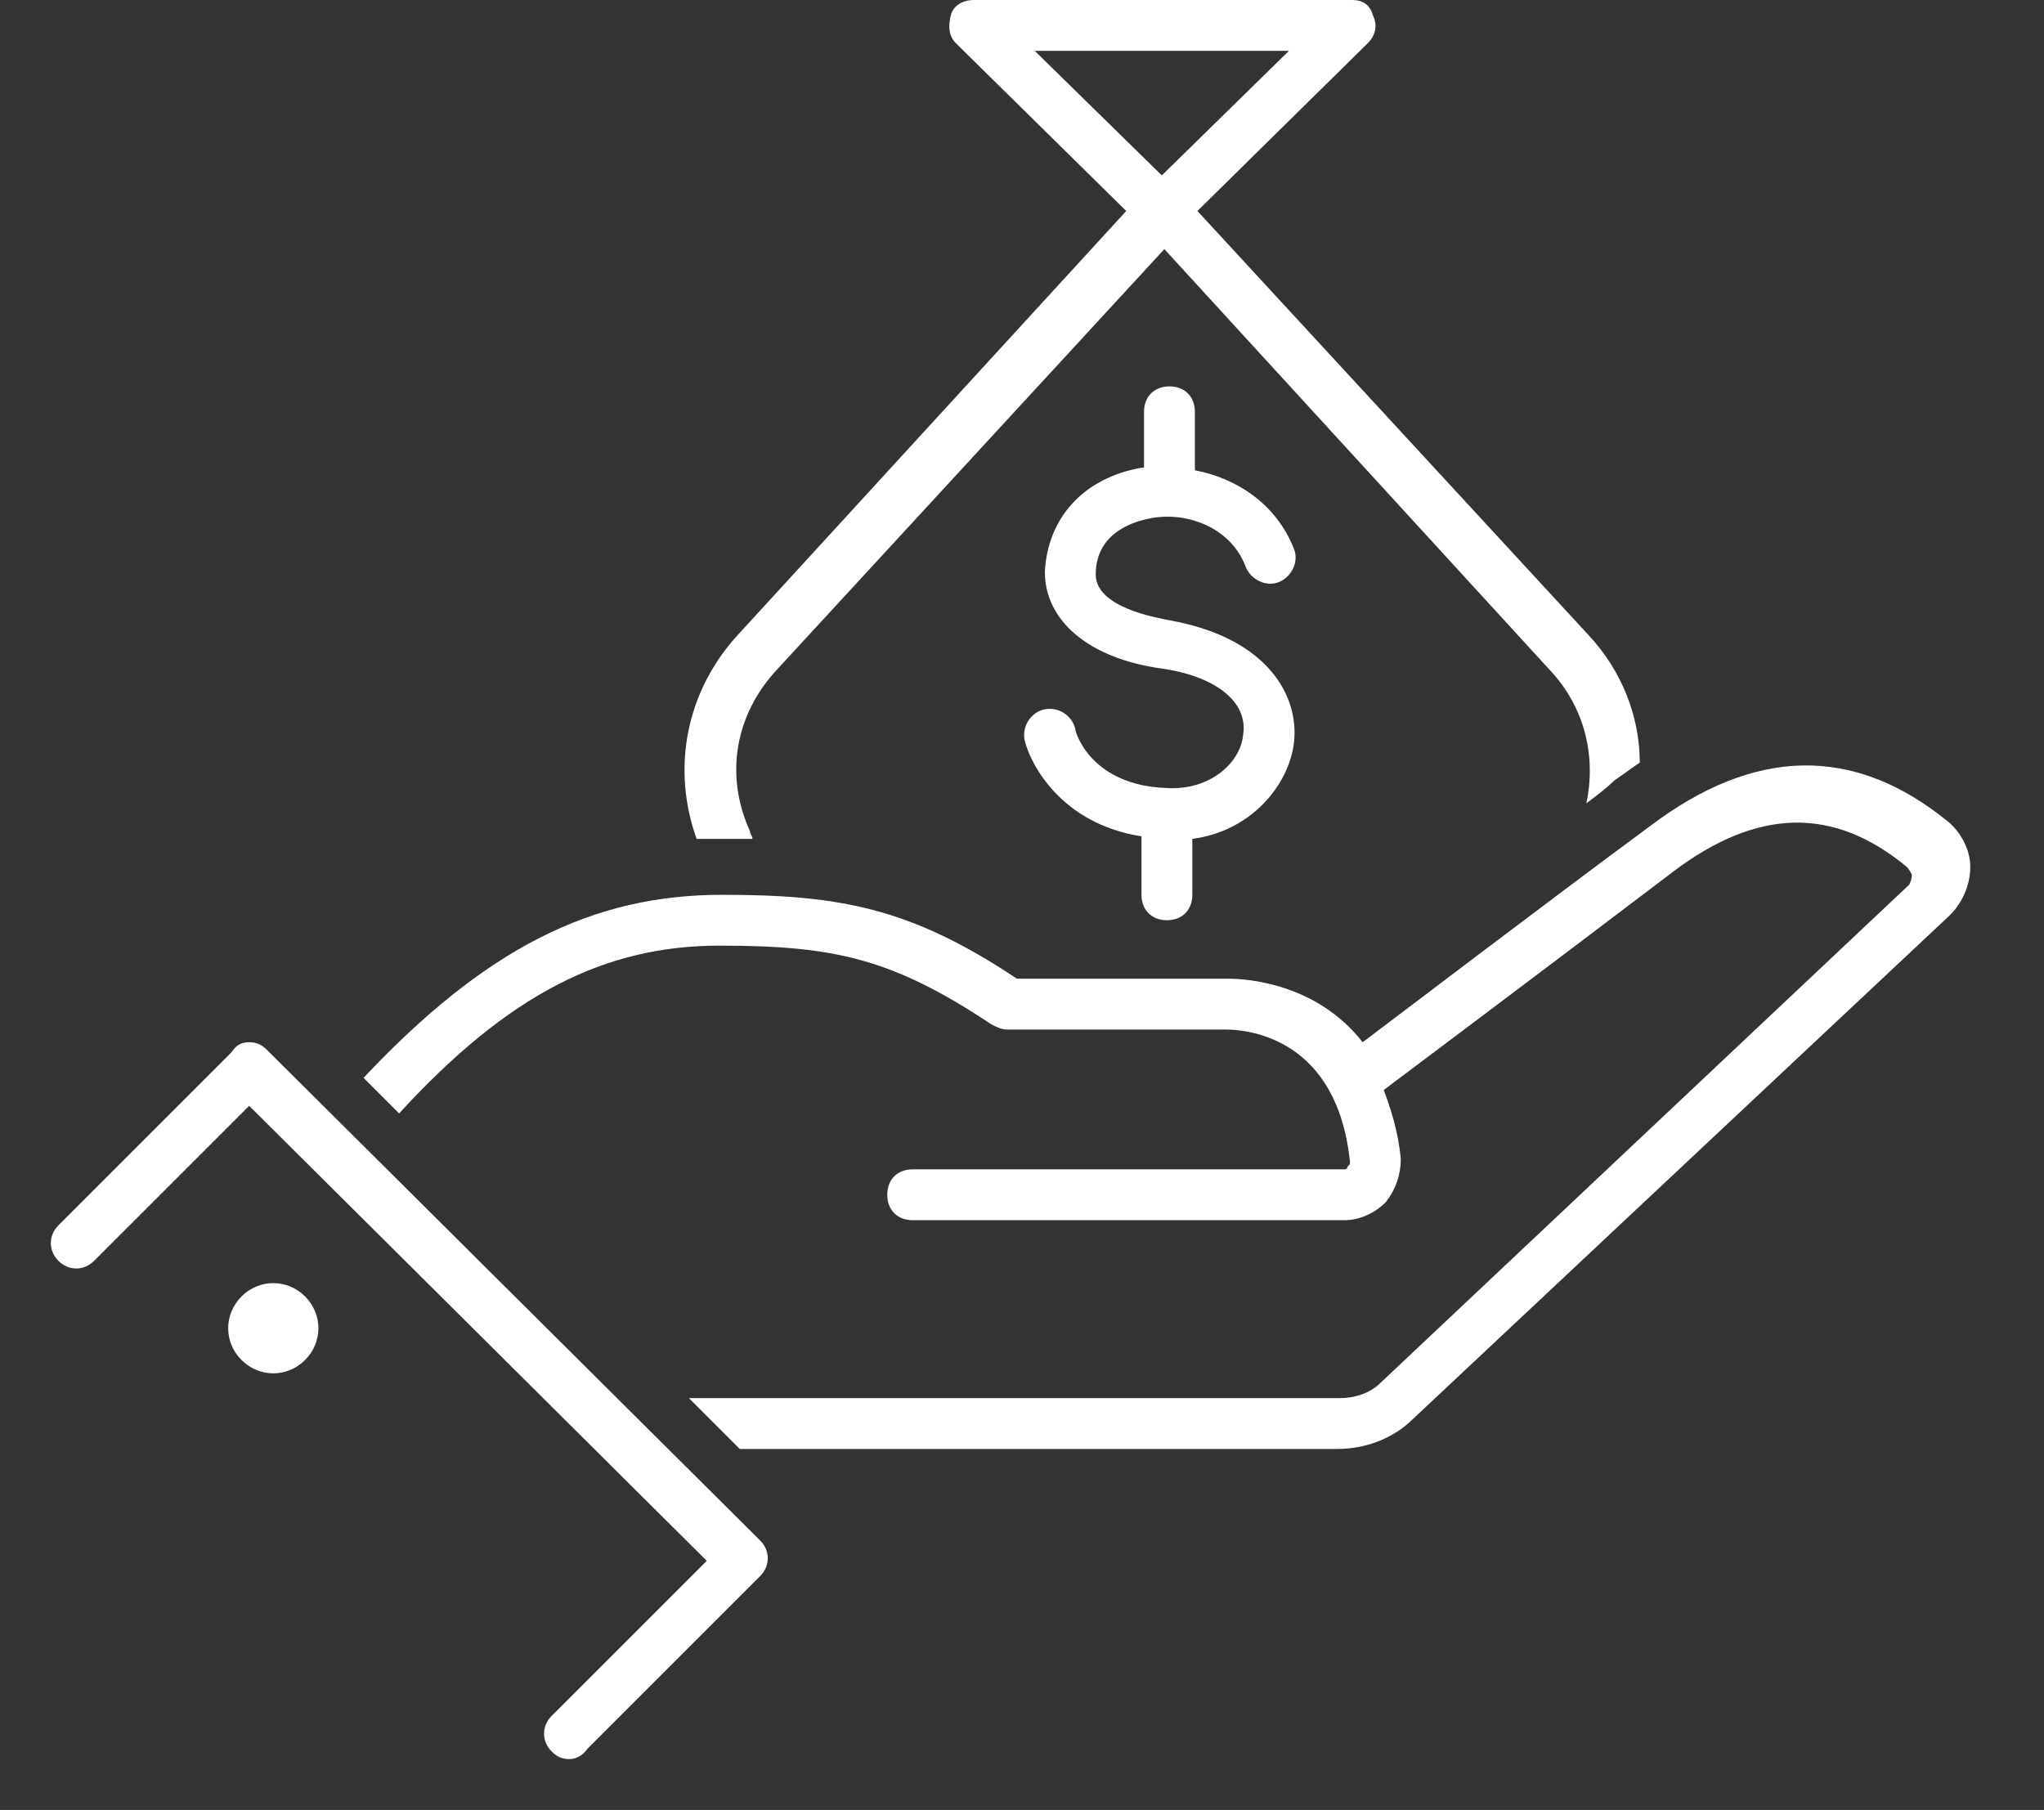<?xml version="1.0" encoding="utf-8"?>
<!-- Generator: Adobe Illustrator 27.6.1, SVG Export Plug-In . SVG Version: 6.00 Build 0)  -->
<svg version="1.1" id="Layer_2_00000010304812170247490860000007941398136291706278_"
	 xmlns="http://www.w3.org/2000/svg" xmlns:xlink="http://www.w3.org/1999/xlink" x="0px" y="0px" viewBox="0 0 80.4 71.2"
	 style="enable-background:new 0 0 80.4 71.2;" xml:space="preserve">
<rect x="0" y="0" width="80.4" height="71.2" fill="#333333" stroke="none"/>
<style type="text/css">
	.st0{fill:#FFFFFF;}
</style>
<path class="st0" d="M46,24.4c-0.5-0.1-2.9-0.5-2.9-1.8c0-1.7,1.6-2.1,2.1-2.2c1.4-0.3,3.2,0.3,3.8,1.9c0.2,0.5,0.8,0.8,1.3,0.6
	c0.5-0.2,0.8-0.8,0.6-1.3c-0.7-1.8-2.3-2.8-3.9-3.1v-2.3c0-0.6-0.4-1-1-1s-1,0.4-1,1v2.2h-0.1c-2.3,0.4-3.7,2-3.8,4.1
	c0,1.9,1.7,3.4,4.6,3.8c2.1,0.3,3.4,1.3,3.2,2.6c-0.1,1.1-1.3,2.2-3,2.1c-3-0.1-3.6-2.2-3.6-2.3c-0.1-0.5-0.6-0.9-1.2-0.8
	c-0.5,0.1-0.9,0.6-0.8,1.2c0.2,0.9,1.4,3.3,4.6,3.8v2.3c0,0.6,0.4,1,1,1s1-0.4,1-1V33c2.3-0.3,3.8-2.1,4-3.8
	C51.1,27.4,49.9,25.1,46,24.4z"/>
<g>
	<path class="st0" d="M22.4,69.2c-0.3,0-0.5-0.1-0.7-0.3c-0.4-0.4-0.4-1,0-1.4l6.1-6.1l-18-17.9l-6.1,6.1c-0.4,0.4-1,0.4-1.4,0
		s-0.4-1,0-1.4l6.8-6.8C9.3,41.1,9.5,41,9.8,41l0,0c0.3,0,0.5,0.1,0.7,0.3l19.4,19.3c0.4,0.4,0.4,1,0,1.4l-6.8,6.8
		C22.9,69.1,22.6,69.2,22.4,69.2z"/>
	<path class="st0" d="M9.5,51c-0.7,0.7-0.7,1.8,0,2.5s1.8,0.7,2.5,0s0.7-1.8,0-2.5S10.2,50.3,9.5,51z"/>
</g>
<path class="st0" d="M62.5,25L47.1,8.3l6.7-6.6C54.1,1.4,54.2,1,54,0.6C53.9,0.2,53.6,0,53.2,0H38.3c-0.4,0-0.8,0.2-0.9,0.6
	s-0.1,0.8,0.2,1.1l6.7,6.6L29,25c-2,2.2-2.6,5.2-1.6,8c0.4,0,0.7,0,1.1,0s0.7,0,1.1,0c0-0.1-0.1-0.2-0.1-0.3c-1-2.2-0.6-4.6,1.1-6.4
	L45.8,9.8L61,26.4c1.3,1.4,1.8,3.3,1.4,5.2c0.4-0.3,0.8-0.6,1.1-0.9c0.3-0.2,0.7-0.5,1-0.7C64.5,28.2,63.8,26.4,62.5,25z M50.7,2
	l-5,4.9l-5-4.9H50.7z"/>
<path class="st0" d="M76.6,32.3c-3.7-3-7.6-2.9-11.7,0.2c-4.2,3.1-10.1,7.6-11.3,8.5c-1.8-2.3-4.5-2.5-5.3-2.5H40
	c-4.2-2.8-7-3.3-11.6-3.3c-5.1,0-9.3,2.1-14.1,7.2l1.4,1.4c4.3-4.7,8.1-6.6,12.6-6.6s6.8,0.5,10.7,3.1c0.2,0.1,0.4,0.2,0.6,0.2h8.6
	c1,0,4.4,0.4,4.9,5.2c0,0.1,0,0.1-0.1,0.2c0,0.1-0.1,0.1-0.1,0.1h-17c-0.6,0-1,0.4-1,1s0.4,1,1,1h17c0.6,0,1.2-0.3,1.6-0.7
	c0.4-0.5,0.6-1.1,0.6-1.7c-0.1-1.1-0.4-2-0.7-2.8v0.1c0,0,6.8-5.1,11.4-8.6c3.3-2.5,6.3-2.6,9.2-0.2c0.1,0.1,0.2,0.3,0.2,0.3
	c0,0.1,0,0.2-0.1,0.4L54.3,54.4c-0.4,0.4-1,0.6-1.6,0.6H27.1l2,2h23.5c1.1,0,2.2-0.4,3-1.2L76.7,36c0.5-0.5,0.8-1.2,0.8-1.9
	C77.5,33.4,77.1,32.7,76.6,32.3z"/>
</svg>
